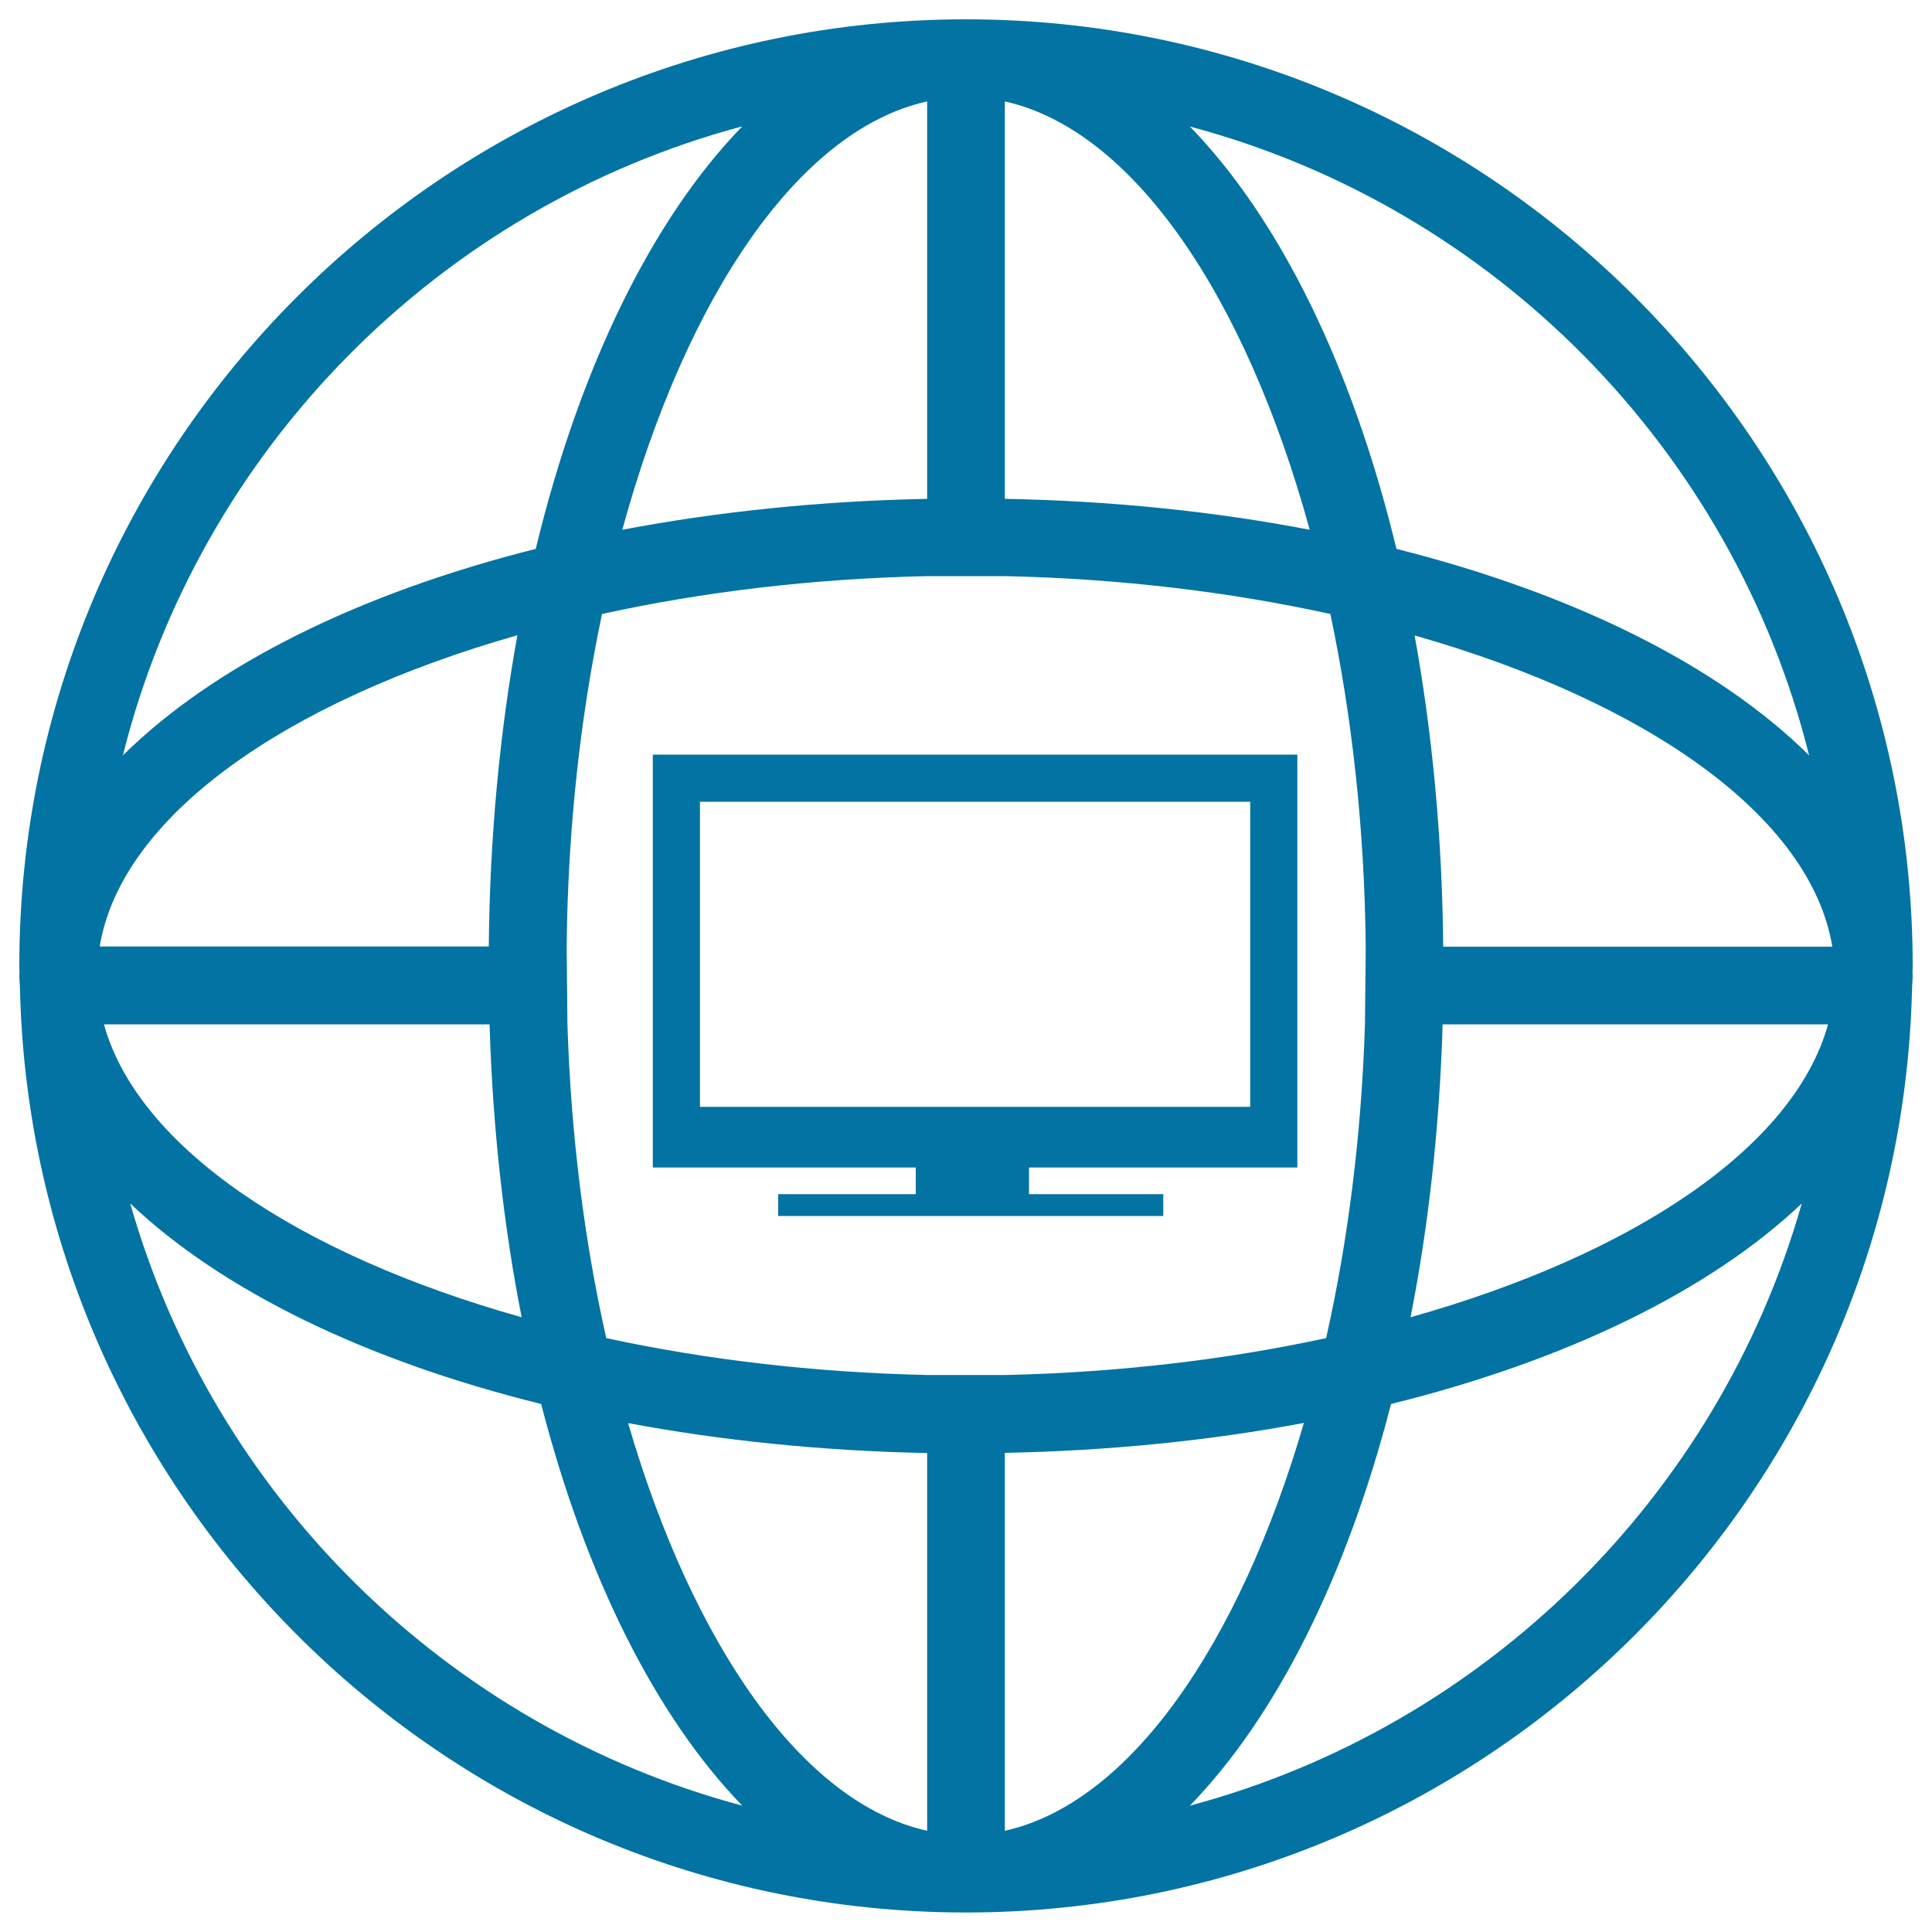 <svg xmlns="http://www.w3.org/2000/svg" viewBox="0 0 1000 1000" style="fill:#0273a2">
<title>Earth Grid With A Monitor SVG icon</title>
<g><g><path d="M990,500c0-270.1-219.8-490-490-490h0h0C229.8,10,10,229.8,10,500c0,1.1,0.1,2.2,0.1,3.3c0,0.5-0.1,1.1-0.1,1.7c0,1.9,0.2,3.7,0.3,5.5c5.6,265,222.6,479,488.9,479.4c0.3,0,0.5,0,0.8,0s0.6,0,0.9,0c266.3-0.5,483.2-214.4,488.8-479.4c0.1-1.8,0.3-3.7,0.3-5.5c0-0.6-0.1-1.2-0.1-1.7C989.9,502.2,990,501.1,990,500z M936.4,391c-46.7-46.3-121.4-83.7-213.6-106.9c-22.8-94.2-60.3-170.6-106.9-218.6C773.2,107.4,896.8,232.7,936.4,391z M520.1,52.5c66.4,14.7,124.7,101,157.8,221.7c-49-9.4-102.1-15-157.8-16V52.5z M479.9,52.5v205.7c-55.7,1.1-108.8,6.7-157.8,16C355.2,153.4,413.5,67.1,479.9,52.5z M384.2,65.4c-46.6,48-84.1,124.5-106.9,218.7C185.1,307.3,110.4,344.7,63.6,391C103.2,232.7,226.9,107.4,384.2,65.4z M267.8,328.8c-9.1,50.1-14.3,104.3-14.8,161.1H51.6C62.7,422.7,147.4,363.1,267.8,328.8z M253.4,530.2c1.6,53.5,7.3,104.4,16.6,151.6C154.4,649.3,71.4,593.7,53.8,530.2H253.4z M67.4,622.9c47.4,45,121.7,81.3,212.7,103.8c23,89.2,59.3,161.7,104.1,207.9C231.5,893.8,110.6,774.6,67.4,622.9z M479.9,947.6c-64.4-14.2-121.2-95.9-154.8-211c48.2,9,100.2,14.4,154.8,15.5V947.6z M479.9,711.7c-58.7-1.3-114.8-8-166.1-19.1c-11.3-50-18.3-105-20.1-162.5l-0.4-40.2c0.6-60.8,7.1-119,18.3-172.1c51.9-11.4,108.8-18.3,168.4-19.6h40.2c59.6,1.3,116.5,8.2,168.4,19.6c11.2,53.1,17.7,111.3,18.3,172.1l-0.4,40.2c-1.8,57.4-8.8,112.4-20.1,162.5c-51.3,11.1-107.4,17.8-166.1,19.1H479.9z M520.1,947.6V752c54.6-1.1,106.6-6.4,154.8-15.5C641.3,851.6,584.6,933.3,520.1,947.6z M615.9,934.6C660.7,888.4,697,815.9,720,726.7c91-22.5,165.2-58.8,212.6-103.8C889.4,774.6,768.5,893.8,615.9,934.6z M730.1,681.8c9.3-47.2,15-98.1,16.6-151.6h199.5C928.6,593.7,845.6,649.3,730.1,681.8z M747,490c-0.5-56.8-5.7-111-14.8-161.1c120.4,34.3,205.1,93.8,216.2,161.1H747z"/><path d="M602.2,618.1h-69.6v-13.8h138.9V390.6H337.9v213.7h136.1v13.8h-71.2v11.3h199.3V618.1z M362.3,572.9V415h284.8v157.9H362.3z"/></g></g>
</svg>